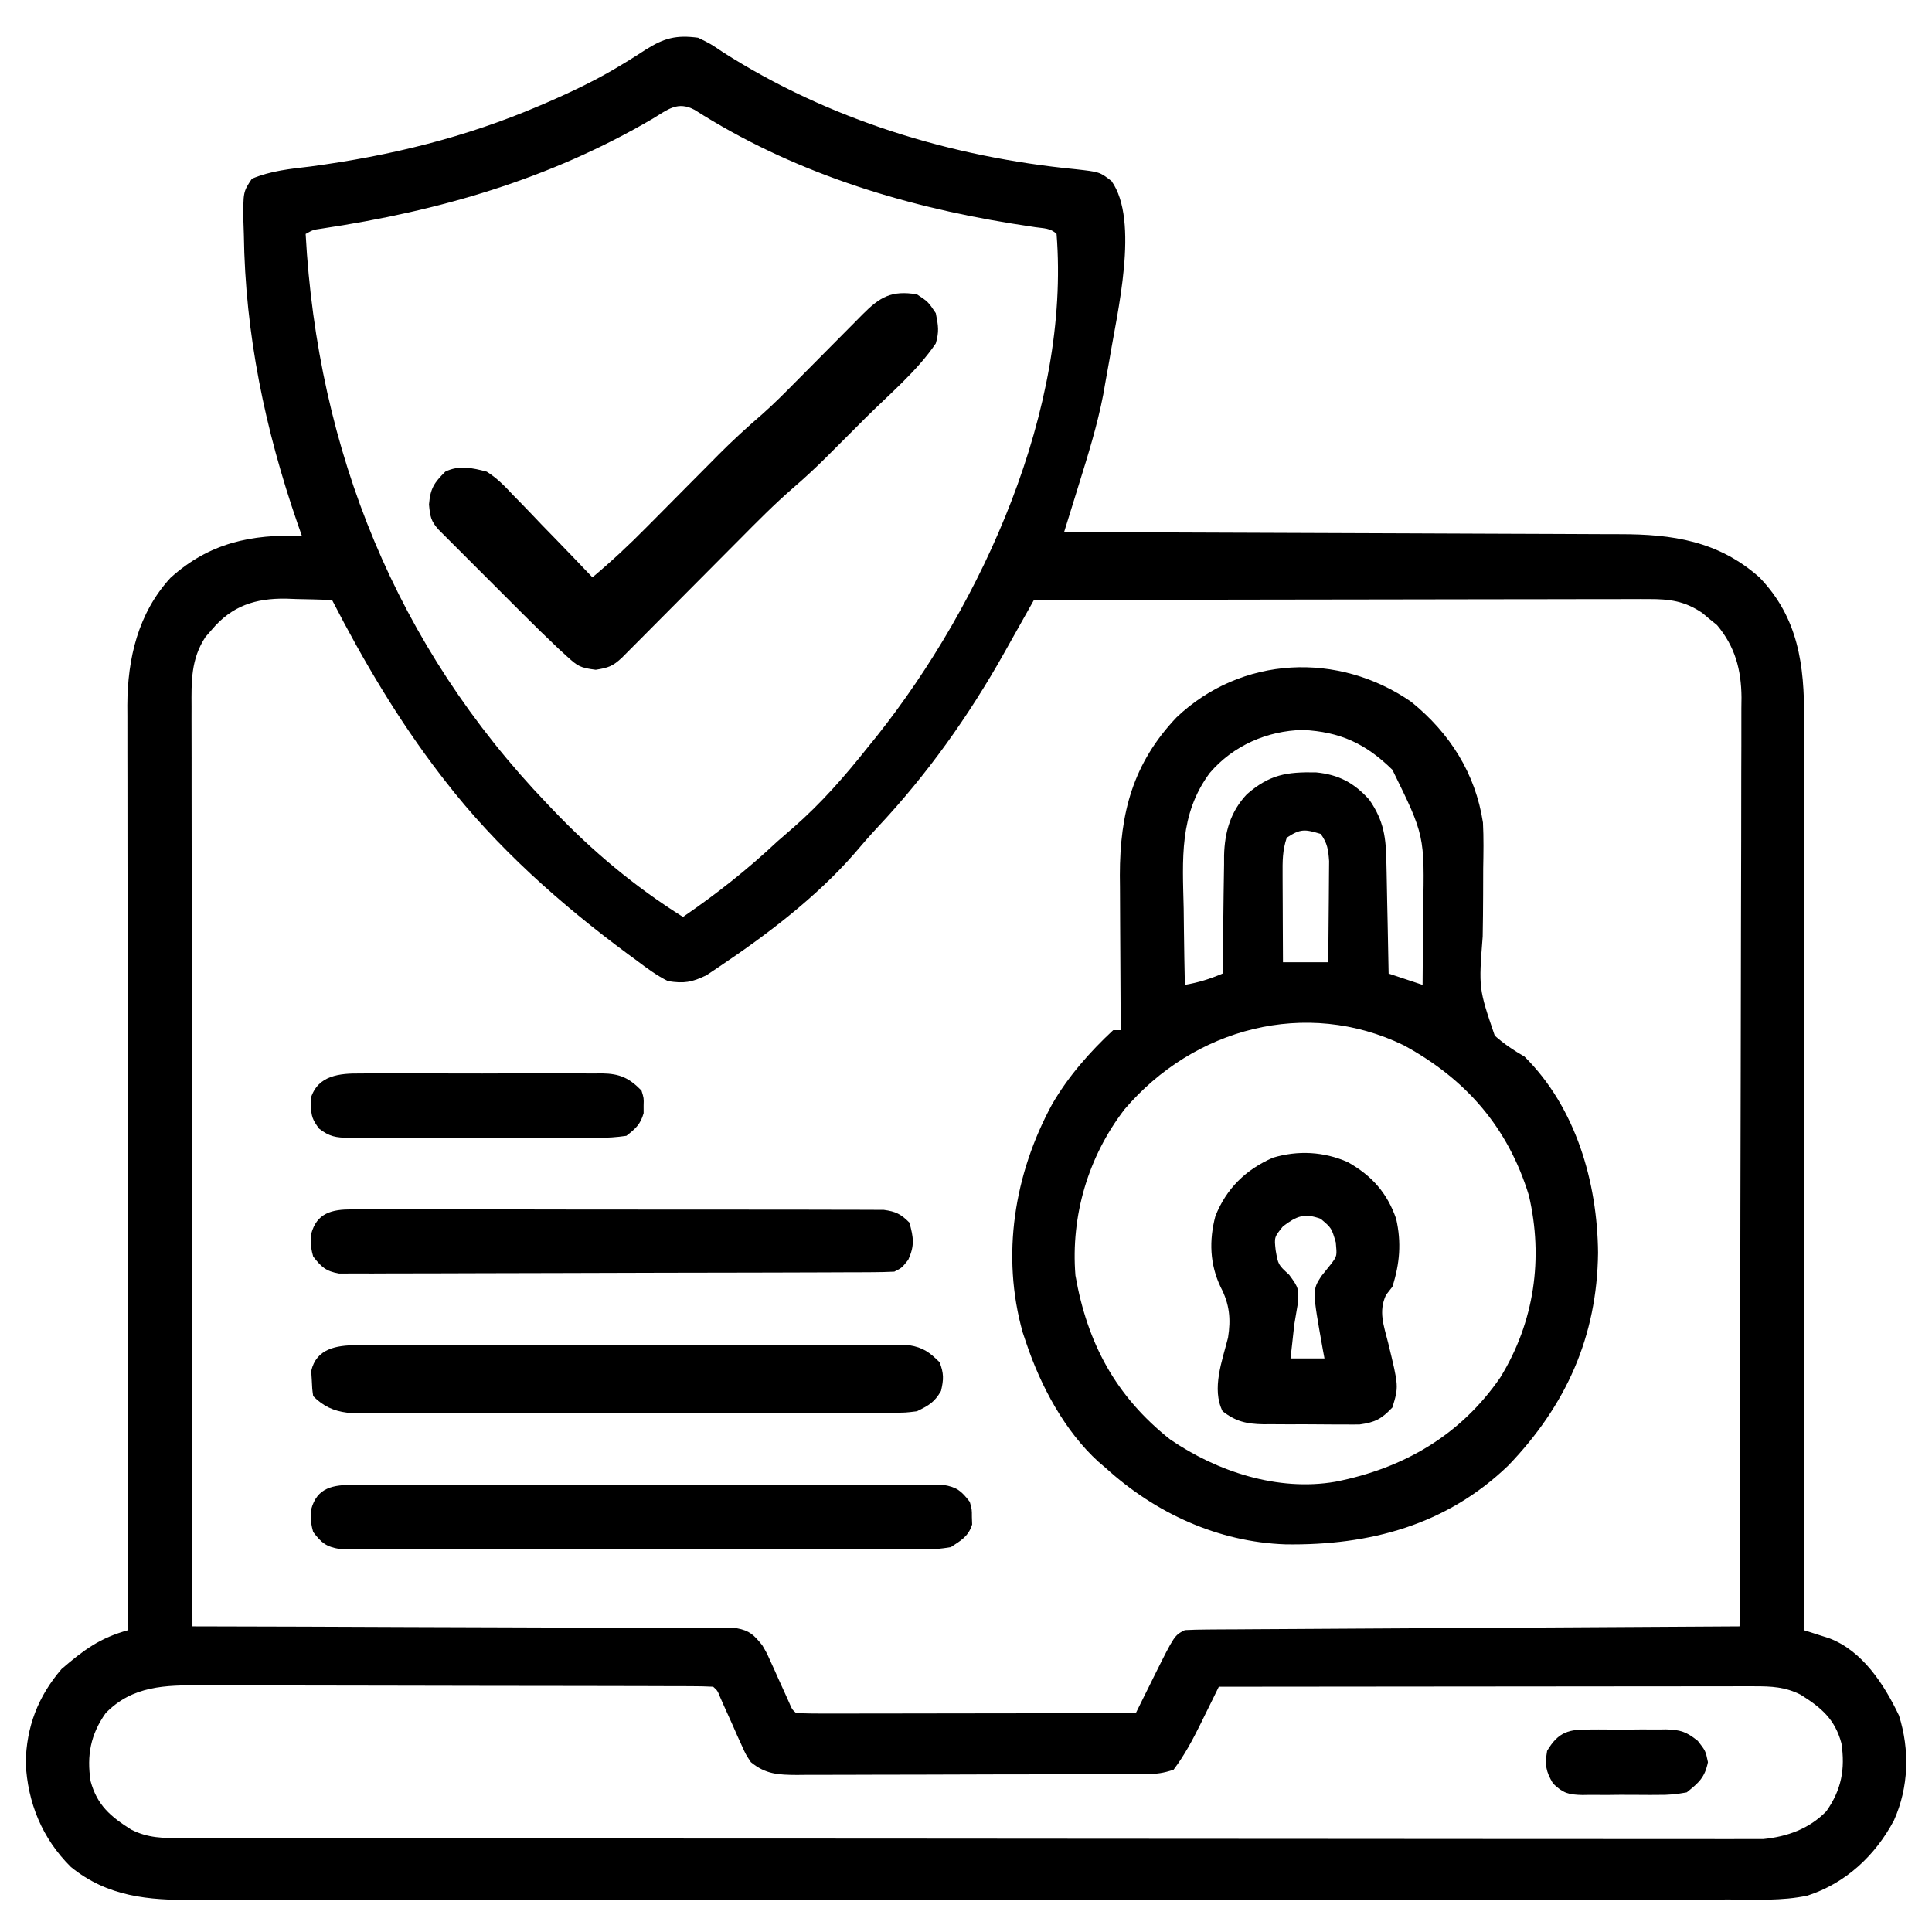 <?xml version="1.0" encoding="UTF-8"?>
<svg version="1.1" xmlns="http://www.w3.org/2000/svg" width="512" height="512">
<path d="M0 0 C3.254 1.582 3.254 1.582 6.562 3.812 C34.582 21.708 67.036 31.614 99.997 34.837 C106.423 35.556 106.423 35.556 109.551 37.965 C117.068 48.521 110.979 73.159 109.035 85.207 C108.655 87.368 108.269 89.529 107.875 91.688 C107.712 92.628 107.548 93.568 107.38 94.537 C105.802 102.697 103.355 110.539 100.887 118.468 C100.514 119.674 100.14 120.881 99.756 122.123 C98.839 125.083 97.921 128.042 97 131 C97.82 131.002 98.639 131.005 99.484 131.007 C119.458 131.066 139.432 131.142 159.405 131.236 C169.065 131.281 178.724 131.32 188.384 131.346 C196.806 131.369 205.228 131.403 213.651 131.449 C218.107 131.473 222.564 131.491 227.02 131.498 C231.222 131.504 235.424 131.524 239.625 131.554 C241.161 131.563 242.696 131.567 244.231 131.565 C258.296 131.554 270.383 133.381 281.227 142.969 C291.619 153.712 293.164 166.267 293.12 180.529 C293.122 182.083 293.122 182.083 293.123 183.668 C293.124 187.126 293.119 190.583 293.114 194.041 C293.113 196.525 293.113 199.009 293.114 201.493 C293.114 206.834 293.111 212.174 293.106 217.515 C293.098 225.237 293.095 232.959 293.094 240.681 C293.092 253.21 293.085 265.74 293.075 278.27 C293.066 290.437 293.059 302.605 293.055 314.773 C293.055 315.899 293.055 315.899 293.054 317.048 C293.053 320.814 293.052 324.58 293.05 328.346 C293.04 359.564 293.022 390.782 293 422 C293.616 422.194 294.232 422.387 294.867 422.587 C295.676 422.847 296.486 423.108 297.319 423.376 C298.121 423.632 298.923 423.887 299.749 424.15 C308.598 427.49 314.356 436.447 318.25 444.625 C321.137 453.767 320.851 463.623 316.93 472.395 C312.018 481.709 304.12 489.09 294.002 492.357 C287.233 493.807 280.18 493.413 273.288 493.388 C271.473 493.392 269.658 493.397 267.843 493.404 C262.868 493.418 257.893 493.414 252.918 493.407 C247.547 493.402 242.177 493.415 236.807 493.425 C226.291 493.442 215.775 493.443 205.258 493.438 C196.71 493.434 188.162 493.435 179.614 493.44 C178.398 493.441 177.181 493.442 175.927 493.443 C173.455 493.444 170.983 493.446 168.512 493.447 C145.332 493.461 122.153 493.456 98.974 493.444 C77.771 493.434 56.569 493.447 35.367 493.471 C13.593 493.495 -8.182 493.505 -29.957 493.498 C-42.18 493.495 -54.403 493.497 -66.626 493.515 C-77.031 493.529 -87.436 493.53 -97.842 493.513 C-103.15 493.504 -108.457 493.502 -113.765 493.517 C-118.627 493.531 -123.488 493.526 -128.35 493.507 C-130.106 493.503 -131.862 493.506 -133.617 493.517 C-145.703 493.583 -156.463 492.682 -166.219 484.766 C-173.839 477.212 -177.667 467.78 -178.188 457.188 C-178.006 447.627 -174.938 439.577 -168.688 432.312 C-162.851 427.29 -158.541 424.058 -151 422 C-151.002 420.705 -151.004 419.411 -151.006 418.077 C-151.049 387.324 -151.082 356.571 -151.102 325.819 C-151.105 322.031 -151.107 318.244 -151.11 314.456 C-151.11 313.702 -151.111 312.948 -151.111 312.171 C-151.12 299.972 -151.136 287.774 -151.154 275.575 C-151.173 263.052 -151.184 250.529 -151.188 238.006 C-151.191 230.283 -151.2 222.559 -151.216 214.836 C-151.228 208.908 -151.229 202.979 -151.226 197.051 C-151.227 194.623 -151.231 192.196 -151.238 189.768 C-151.248 186.448 -151.246 183.128 -151.241 179.807 C-151.246 178.852 -151.252 177.897 -151.258 176.913 C-151.203 164.528 -148.427 152.506 -139.812 143.125 C-129.532 133.843 -118.392 131.549 -105 132 C-105.375 130.933 -105.75 129.865 -106.137 128.766 C-114.749 103.863 -120.032 78.529 -120.375 52.125 C-120.431 50.454 -120.431 50.454 -120.488 48.75 C-120.574 40.862 -120.574 40.862 -118.242 37.359 C-113.214 35.251 -108.138 34.755 -102.75 34.125 C-81.598 31.293 -61.637 26.414 -42 18 C-41.248 17.678 -40.496 17.355 -39.721 17.023 C-33.083 14.131 -26.636 11.046 -20.449 7.273 C-19.317 6.583 -19.317 6.583 -18.161 5.878 C-16.723 4.987 -15.296 4.078 -13.882 3.149 C-8.983 0.073 -5.794 -0.769 0 0 Z M-12 21.438 C-39.35 37.484 -68.685 45.942 -99.871 50.599 C-102.043 50.908 -102.043 50.908 -104 52 C-100.845 109.441 -79.927 161.347 -40 203 C-39.497 203.53 -38.995 204.06 -38.477 204.605 C-28.084 215.513 -16.784 224.984 -4 233 C4.955 226.856 13.077 220.445 21 213 C22.411 211.764 23.827 210.534 25.25 209.312 C32.665 202.83 38.878 195.713 45 188 C45.784 187.033 46.568 186.066 47.375 185.07 C75.474 149.677 98.659 98.289 95 52 C93.408 50.408 91.552 50.532 89.355 50.203 C88.379 50.052 87.402 49.901 86.396 49.745 C85.337 49.582 84.278 49.418 83.188 49.25 C53.47 44.445 24.642 35.433 -0.902 19.121 C-5.422 16.706 -7.994 19.014 -12 21.438 Z M-128.875 156.875 C-129.706 157.83 -129.706 157.83 -130.555 158.805 C-134.418 164.673 -134.281 170.595 -134.241 177.364 C-134.242 178.407 -134.244 179.449 -134.246 180.523 C-134.249 184.015 -134.238 187.506 -134.227 190.998 C-134.226 193.501 -134.227 196.004 -134.228 198.508 C-134.228 203.896 -134.223 209.285 -134.211 214.674 C-134.195 222.466 -134.19 230.257 -134.187 238.048 C-134.183 250.69 -134.17 263.332 -134.151 275.973 C-134.133 288.252 -134.118 300.53 -134.11 312.809 C-134.109 313.566 -134.109 314.323 -134.108 315.103 C-134.106 318.902 -134.103 322.7 -134.101 326.498 C-134.08 357.999 -134.045 389.499 -134 421 C-132.869 421.002 -132.869 421.002 -131.715 421.004 C-113.379 421.041 -95.044 421.1 -76.708 421.184 C-67.841 421.224 -58.974 421.256 -50.107 421.271 C-42.379 421.284 -34.652 421.311 -26.924 421.355 C-22.832 421.377 -18.739 421.393 -14.647 421.392 C-10.795 421.391 -6.945 421.409 -3.093 421.441 C-1.679 421.45 -0.265 421.451 1.149 421.446 C3.079 421.439 5.009 421.459 6.938 421.481 C8.019 421.485 9.099 421.488 10.212 421.492 C13.672 422.122 14.818 423.305 17 426 C18.173 427.999 18.173 427.999 19.105 430.074 C19.449 430.824 19.793 431.573 20.146 432.346 C20.49 433.118 20.834 433.891 21.188 434.688 C21.888 436.234 22.589 437.779 23.293 439.324 C23.597 440.006 23.902 440.687 24.216 441.389 C24.892 443.001 24.892 443.001 26 444 C28.8 444.095 31.575 444.126 34.375 444.114 C35.692 444.114 35.692 444.114 37.036 444.114 C39.952 444.113 42.869 444.105 45.785 444.098 C47.802 444.096 49.818 444.094 51.834 444.093 C57.153 444.09 62.471 444.08 67.789 444.069 C73.212 444.058 78.634 444.054 84.057 444.049 C94.704 444.038 105.352 444.021 116 444 C116.543 442.903 117.085 441.806 117.645 440.676 C118.367 439.221 119.09 437.767 119.812 436.312 C120.169 435.591 120.525 434.87 120.893 434.127 C126.242 423.379 126.242 423.379 129 422 C130.938 421.894 132.88 421.853 134.821 421.842 C136.681 421.827 136.681 421.827 138.578 421.812 C139.959 421.806 141.34 421.8 142.721 421.795 C144.17 421.785 145.618 421.775 147.067 421.765 C151.007 421.738 154.947 421.717 158.886 421.697 C163.001 421.675 167.116 421.647 171.23 421.621 C179.025 421.571 186.82 421.526 194.615 421.483 C203.488 421.433 212.361 421.378 221.234 421.323 C239.489 421.209 257.745 421.102 276 421 C276.091 388.795 276.162 356.59 276.204 324.385 C276.209 320.581 276.214 316.778 276.22 312.974 C276.221 312.217 276.222 311.459 276.223 310.679 C276.24 298.425 276.272 286.17 276.309 273.916 C276.346 261.338 276.368 248.759 276.376 236.181 C276.382 228.422 276.399 220.664 276.432 212.905 C276.455 206.951 276.458 200.998 276.452 195.044 C276.454 192.605 276.461 190.165 276.477 187.726 C276.497 184.392 276.492 181.059 276.481 177.725 C276.493 176.763 276.504 175.801 276.516 174.81 C276.452 167.486 274.812 161.349 270.035 155.66 C269.384 155.133 268.733 154.606 268.062 154.062 C267.414 153.517 266.766 152.972 266.098 152.41 C261.437 149.277 257.518 148.751 251.945 148.759 C251.246 148.758 250.548 148.756 249.828 148.754 C247.494 148.751 245.161 148.762 242.827 148.773 C241.151 148.774 239.476 148.773 237.8 148.772 C233.255 148.771 228.71 148.783 224.165 148.797 C219.414 148.81 214.663 148.811 209.911 148.813 C200.916 148.819 191.92 148.836 182.925 148.856 C172.683 148.878 162.441 148.889 152.2 148.899 C131.133 148.92 110.067 148.955 89 149 C88.633 149.654 88.267 150.308 87.889 150.982 C86.203 153.987 84.514 156.99 82.824 159.992 C81.959 161.536 81.959 161.536 81.077 163.11 C71.63 179.881 60.702 195.253 47.523 209.289 C45.426 211.543 43.419 213.833 41.438 216.188 C31.321 227.78 18.262 237.701 5.5 246.25 C4.417 246.977 3.334 247.704 2.219 248.453 C-1.684 250.329 -3.715 250.682 -8 250 C-10.988 248.49 -13.587 246.581 -16.25 244.562 C-16.997 244.014 -17.745 243.466 -18.514 242.901 C-36.399 229.67 -53.354 214.633 -67 197 C-67.424 196.452 -67.848 195.905 -68.285 195.341 C-79.429 180.837 -88.638 165.244 -97 149 C-100.166 148.882 -103.332 148.812 -106.5 148.75 C-107.387 148.716 -108.274 148.683 -109.188 148.648 C-117.269 148.53 -123.545 150.525 -128.875 156.875 Z M-157 444 C-160.999 449.651 -162.031 455.184 -161 462 C-159.294 468.371 -155.682 471.438 -150.219 474.871 C-145.772 477.134 -141.777 477.127 -136.815 477.131 C-136.086 477.133 -135.358 477.136 -134.608 477.138 C-132.155 477.143 -129.702 477.142 -127.248 477.14 C-125.477 477.143 -123.706 477.146 -121.934 477.149 C-117.056 477.158 -112.178 477.159 -107.3 477.16 C-102.042 477.162 -96.785 477.169 -91.528 477.176 C-80.028 477.19 -68.528 477.196 -57.028 477.2 C-49.85 477.203 -42.672 477.207 -35.494 477.212 C-15.626 477.224 4.242 477.234 24.109 477.238 C26.017 477.238 26.017 477.238 27.963 477.238 C29.876 477.239 29.876 477.239 31.827 477.239 C34.411 477.239 36.994 477.24 39.578 477.24 C41.501 477.241 41.501 477.241 43.462 477.241 C64.233 477.245 85.004 477.262 105.776 477.286 C127.092 477.309 148.409 477.322 169.726 477.323 C181.698 477.324 193.67 477.33 205.642 477.348 C215.836 477.363 226.029 477.368 236.223 477.36 C241.425 477.356 246.627 477.357 251.829 477.371 C256.591 477.384 261.353 477.383 266.115 477.37 C267.838 477.369 269.56 477.372 271.283 477.38 C273.626 477.391 275.968 477.384 278.311 477.372 C280.263 477.373 280.263 477.373 282.254 477.374 C288.646 476.736 294.457 474.67 299 470 C302.999 464.349 304.031 458.816 303 452 C301.294 445.629 297.682 442.562 292.219 439.129 C288.107 437.037 284.486 436.876 279.9 436.88 C278.65 436.878 277.399 436.877 276.11 436.876 C274.727 436.879 273.343 436.883 271.96 436.886 C270.501 436.887 269.043 436.887 267.584 436.886 C263.626 436.886 259.667 436.892 255.709 436.899 C251.572 436.905 247.434 436.905 243.297 436.907 C235.463 436.91 227.629 436.918 219.795 436.928 C210.876 436.939 201.957 436.945 193.039 436.95 C174.692 436.96 156.346 436.978 138 437 C137.469 438.085 136.938 439.171 136.391 440.289 C135.677 441.734 134.964 443.18 134.25 444.625 C133.902 445.338 133.554 446.051 133.195 446.785 C131.066 451.084 128.9 455.168 126 459 C123.233 459.922 121.579 460.129 118.725 460.14 C117.417 460.149 117.417 460.149 116.082 460.158 C115.128 460.159 114.175 460.16 113.192 460.161 C112.185 460.166 111.178 460.171 110.141 460.176 C106.805 460.191 103.469 460.198 100.133 460.203 C97.817 460.209 95.502 460.215 93.186 460.22 C88.329 460.231 83.472 460.237 78.615 460.24 C72.388 460.246 66.162 460.27 59.935 460.298 C55.151 460.317 50.368 460.322 45.584 460.324 C43.289 460.327 40.993 460.335 38.697 460.348 C35.487 460.365 32.277 460.363 29.067 460.356 C28.117 460.366 27.167 460.375 26.189 460.384 C21.317 460.353 17.929 460.226 14 457 C12.622 454.931 12.622 454.931 11.578 452.586 C11.193 451.743 10.807 450.9 10.41 450.031 C10.027 449.155 9.644 448.278 9.25 447.375 C8.465 445.632 7.679 443.89 6.891 442.148 C6.381 440.991 6.381 440.991 5.86 439.81 C5.135 438.023 5.135 438.023 4 437 C2.107 436.897 0.211 436.865 -1.685 436.86 C-2.92 436.854 -4.155 436.848 -5.428 436.842 C-6.809 436.841 -8.191 436.84 -9.573 436.839 C-11.018 436.834 -12.463 436.829 -13.908 436.824 C-17.847 436.811 -21.785 436.804 -25.723 436.8 C-28.184 436.797 -30.645 436.793 -33.106 436.788 C-40.807 436.775 -48.507 436.765 -56.208 436.761 C-65.094 436.757 -73.981 436.739 -82.867 436.71 C-89.735 436.688 -96.603 436.678 -103.471 436.677 C-107.573 436.676 -111.674 436.67 -115.776 436.652 C-119.639 436.636 -123.502 436.634 -127.366 436.642 C-128.78 436.643 -130.194 436.639 -131.608 436.629 C-141.189 436.566 -149.899 436.702 -157 444 Z " fill="#000000" transform="translate(185,10)"/>
<path d="M0 0 C10.213 8.266 17.015 18.96 19 32 C19.209 36.057 19.137 40.096 19.062 44.156 C19.054 46.501 19.047 48.846 19.043 51.191 C19.029 54.853 19 58.511 18.928 62.171 C17.86 75.944 17.86 75.944 22.126 88.458 C24.64 90.685 27.096 92.333 30 94 C43.63 107.511 49.324 127.303 49.5 146 C49.253 168.18 41.032 186.459 25.699 202.391 C9.292 218.18 -11.036 223.591 -33.312 223.27 C-51.162 222.667 -67.879 214.97 -81 203 C-81.913 202.225 -81.913 202.225 -82.844 201.434 C-91.824 193.29 -98.174 181.358 -102 170 C-102.318 169.055 -102.637 168.11 -102.965 167.137 C-108.724 146.676 -105.211 125.132 -95.219 106.711 C-90.942 99.284 -85.251 92.836 -79 87 C-78.34 87 -77.68 87 -77 87 C-77.004 86.4 -77.009 85.8 -77.013 85.183 C-77.058 78.887 -77.088 72.592 -77.11 66.297 C-77.12 63.954 -77.133 61.611 -77.151 59.268 C-77.175 55.881 -77.187 52.496 -77.195 49.109 C-77.206 48.078 -77.216 47.046 -77.227 45.983 C-77.229 29.393 -73.731 16.257 -62.191 4.094 C-44.96 -12.242 -19.314 -13.367 0 0 Z M-53.415 18.857 C-61.551 29.859 -60.603 41.718 -60.312 54.75 C-60.287 56.719 -60.265 58.687 -60.244 60.656 C-60.19 65.438 -60.104 70.219 -60 75 C-56.442 74.39 -53.317 73.422 -50 72 C-49.991 70.891 -49.981 69.782 -49.972 68.639 C-49.932 64.493 -49.866 60.349 -49.792 56.204 C-49.764 54.416 -49.743 52.627 -49.729 50.839 C-49.707 48.257 -49.661 45.676 -49.609 43.094 C-49.608 41.909 -49.608 41.909 -49.606 40.7 C-49.445 34.507 -47.9 29.067 -43.553 24.47 C-37.539 19.263 -33.08 18.547 -25.266 18.688 C-19.255 19.263 -15.13 21.458 -11.125 25.938 C-7.2 31.594 -6.682 36.099 -6.586 42.801 C-6.567 43.637 -6.547 44.474 -6.527 45.335 C-6.468 47.994 -6.421 50.653 -6.375 53.312 C-6.337 55.12 -6.298 56.928 -6.258 58.736 C-6.162 63.157 -6.078 67.579 -6 72 C-3.03 72.99 -0.06 73.98 3 75 C3.05 70.074 3.086 65.149 3.11 60.223 C3.12 58.552 3.133 56.882 3.151 55.211 C3.544 35.403 3.544 35.403 -5 18 C-12.103 11.028 -18.874 7.936 -28.75 7.438 C-38.181 7.66 -47.202 11.575 -53.415 18.857 Z M-33 36 C-34.159 39.478 -34.113 42.188 -34.098 45.855 C-34.096 46.517 -34.095 47.179 -34.093 47.86 C-34.088 49.969 -34.075 52.078 -34.062 54.188 C-34.057 55.619 -34.053 57.051 -34.049 58.482 C-34.038 61.988 -34.021 65.494 -34 69 C-30.04 69 -26.08 69 -22 69 C-21.95 64.801 -21.914 60.602 -21.89 56.402 C-21.88 54.975 -21.866 53.547 -21.849 52.119 C-21.825 50.064 -21.813 48.009 -21.805 45.953 C-21.794 44.717 -21.784 43.481 -21.773 42.208 C-21.989 39.161 -22.223 37.458 -24 35 C-28.145 33.765 -29.321 33.548 -33 36 Z M-76 108 C-85.647 120.557 -90.26 136.209 -89 152 C-85.866 169.945 -78.328 184.024 -63.938 195.438 C-51.438 204.013 -35.303 209.299 -20.093 206.67 C-2.037 203.119 13.088 194.351 23.625 179 C32.626 164.323 35.05 147.459 31.164 130.789 C25.625 112.76 14.532 99.991 -2 91 C-27.862 78.476 -57.633 86.402 -76 108 Z " fill="#000000" transform="translate(374,186)"/>
<path d="M0 0 C3 2 3 2 5 5 C5.668 8.395 5.909 9.819 5 13 C0.068 20.329 -7.377 26.53 -13.624 32.755 C-15.434 34.559 -17.238 36.368 -19.041 38.178 C-20.213 39.349 -21.386 40.521 -22.559 41.691 C-23.086 42.221 -23.613 42.75 -24.157 43.296 C-26.943 46.065 -29.79 48.707 -32.77 51.266 C-37.795 55.62 -42.44 60.334 -47.117 65.055 C-48.065 66.007 -49.013 66.958 -49.961 67.91 C-52.935 70.895 -55.905 73.885 -58.875 76.875 C-62.34 80.364 -65.807 83.851 -69.278 87.334 C-70.662 88.724 -72.042 90.117 -73.423 91.51 C-74.257 92.348 -75.092 93.187 -75.953 94.05 C-76.688 94.791 -77.423 95.531 -78.181 96.294 C-80.604 98.566 -81.796 98.967 -85.125 99.5 C-89.228 98.971 -89.882 98.58 -92.772 95.931 C-93.47 95.293 -94.168 94.656 -94.888 93.999 C-98.148 90.913 -101.358 87.785 -104.527 84.605 C-105.539 83.595 -105.539 83.595 -106.571 82.565 C-107.98 81.157 -109.387 79.748 -110.793 78.337 C-112.953 76.172 -115.118 74.013 -117.283 71.854 C-118.657 70.479 -120.03 69.105 -121.402 67.73 C-122.374 66.762 -122.374 66.762 -123.365 65.773 C-124.258 64.877 -124.258 64.877 -125.168 63.962 C-125.954 63.174 -125.954 63.174 -126.757 62.37 C-128.83 60.085 -129.015 58.842 -129.312 55.688 C-128.951 51.425 -127.98 49.98 -125 47 C-121.44 45.22 -117.75 45.986 -114 47 C-111.264 48.714 -109.189 50.869 -106.996 53.223 C-106.387 53.843 -105.779 54.463 -105.151 55.102 C-103.227 57.071 -101.332 59.065 -99.438 61.062 C-98.131 62.409 -96.824 63.753 -95.514 65.096 C-92.321 68.377 -89.154 71.681 -86 75 C-80.946 70.771 -76.226 66.348 -71.598 61.66 C-70.916 60.975 -70.235 60.29 -69.533 59.584 C-66.648 56.683 -63.77 53.777 -60.891 50.87 C-58.774 48.736 -56.655 46.604 -54.535 44.473 C-53.898 43.828 -53.262 43.183 -52.606 42.518 C-48.855 38.748 -44.979 35.204 -40.954 31.729 C-37.818 28.954 -34.885 25.989 -31.945 23.008 C-31.318 22.376 -30.69 21.745 -30.043 21.094 C-28.068 19.107 -26.096 17.116 -24.125 15.125 C-21.505 12.479 -18.883 9.836 -16.258 7.195 C-15.659 6.588 -15.06 5.981 -14.443 5.355 C-9.794 0.679 -6.726 -1.106 0 0 Z " fill="#000000" transform="translate(243,78)"/>
<path d="M0 0 C1.312 -0.011 2.625 -0.023 3.977 -0.034 C5.424 -0.026 6.871 -0.018 8.319 -0.01 C9.848 -0.015 11.378 -0.022 12.907 -0.031 C17.056 -0.049 21.204 -0.042 25.353 -0.029 C29.696 -0.019 34.04 -0.029 38.383 -0.035 C45.676 -0.042 52.97 -0.033 60.263 -0.014 C68.693 0.008 77.123 0.001 85.554 -0.021 C92.794 -0.039 100.034 -0.042 107.274 -0.031 C111.597 -0.025 115.92 -0.024 120.244 -0.037 C124.308 -0.049 128.373 -0.041 132.437 -0.018 C133.928 -0.012 135.42 -0.014 136.911 -0.023 C138.947 -0.034 140.984 -0.018 143.02 0 C144.729 0.002 144.729 0.002 146.472 0.005 C150.186 0.62 151.852 1.89 154.51 4.508 C155.653 7.48 155.621 9.041 154.885 12.133 C153.139 15.148 151.632 15.983 148.51 17.508 C145.504 17.885 145.504 17.885 142.096 17.889 C140.153 17.902 140.153 17.902 138.17 17.915 C136.742 17.909 135.313 17.903 133.885 17.896 C132.375 17.9 130.865 17.906 129.355 17.912 C125.26 17.926 121.166 17.92 117.071 17.911 C112.783 17.903 108.496 17.91 104.209 17.915 C97.01 17.921 89.811 17.913 82.612 17.899 C74.29 17.883 65.969 17.888 57.648 17.905 C50.501 17.918 43.355 17.92 36.208 17.912 C31.941 17.908 27.673 17.907 23.406 17.917 C19.394 17.925 15.382 17.919 11.37 17.902 C9.898 17.898 8.426 17.899 6.955 17.906 C4.944 17.914 2.934 17.902 0.924 17.889 C-0.763 17.887 -0.763 17.887 -2.484 17.885 C-6.163 17.423 -8.849 16.149 -11.49 13.508 C-11.763 11.582 -11.763 11.582 -11.865 9.195 C-11.914 8.416 -11.963 7.636 -12.013 6.832 C-10.678 0.9 -5.306 0.007 0 0 Z " fill="#000000" transform="translate(94.49,356.492)"/>
<path d="M0 0 C0.678 -0.006 1.357 -0.012 2.056 -0.019 C4.329 -0.035 6.6 -0.022 8.873 -0.01 C10.502 -0.015 12.132 -0.022 13.761 -0.031 C18.187 -0.049 22.612 -0.042 27.038 -0.029 C31.667 -0.019 36.297 -0.029 40.926 -0.035 C48.7 -0.042 56.474 -0.033 64.249 -0.014 C73.24 0.008 82.23 0.001 91.221 -0.021 C98.938 -0.039 106.654 -0.042 114.371 -0.031 C118.981 -0.025 123.591 -0.024 128.201 -0.037 C132.535 -0.049 136.868 -0.041 141.202 -0.018 C142.794 -0.012 144.385 -0.014 145.977 -0.023 C148.148 -0.034 150.317 -0.02 152.488 0 C154.311 0.002 154.311 0.002 156.17 0.005 C159.835 0.605 161.006 1.604 163.244 4.508 C163.81 6.508 163.81 6.508 163.806 8.508 C163.828 9.168 163.85 9.828 163.873 10.508 C162.879 13.668 160.965 14.712 158.244 16.508 C155.063 17.011 155.063 17.011 151.406 17.016 C150.393 17.025 150.393 17.025 149.359 17.035 C147.104 17.051 144.849 17.038 142.593 17.026 C140.973 17.031 139.354 17.038 137.734 17.047 C133.339 17.065 128.945 17.058 124.55 17.045 C119.952 17.035 115.353 17.045 110.755 17.051 C103.033 17.058 95.312 17.048 87.591 17.029 C78.662 17.008 69.733 17.015 60.804 17.037 C53.138 17.055 45.473 17.057 37.807 17.047 C33.229 17.041 28.65 17.04 24.071 17.053 C19.768 17.065 15.465 17.057 11.161 17.034 C9.581 17.028 8.001 17.03 6.42 17.039 C4.265 17.05 2.111 17.036 -0.045 17.016 C-1.251 17.014 -2.458 17.013 -3.701 17.011 C-7.352 16.41 -8.526 15.401 -10.756 12.508 C-11.287 10.508 -11.287 10.508 -11.256 8.508 C-11.272 7.518 -11.272 7.518 -11.287 6.508 C-9.727 0.633 -5.413 0.007 0 0 Z " fill="#000000" transform="translate(93.756,393.492)"/>
<path d="M0 0 C6.371 3.577 10.432 8.114 12.844 15.035 C14.263 21.319 13.811 26.882 11.844 33.035 C11.284 33.756 10.725 34.476 10.148 35.219 C8.102 39.637 9.57 43.323 10.719 47.91 C13.534 59.461 13.534 59.461 11.844 65.035 C8.966 68.057 7.315 68.971 3.143 69.537 C1.72 69.556 0.297 69.553 -1.125 69.531 C-1.883 69.533 -2.641 69.534 -3.422 69.536 C-5.019 69.534 -6.616 69.522 -8.212 69.502 C-10.649 69.473 -13.083 69.481 -15.52 69.494 C-17.076 69.488 -18.632 69.48 -20.188 69.469 C-21.274 69.473 -21.274 69.473 -22.382 69.478 C-26.795 69.396 -29.645 68.753 -33.156 66.035 C-36.134 60.08 -33.235 52.588 -31.715 46.535 C-30.922 41.567 -31.325 37.629 -33.656 33.16 C-36.553 27.124 -36.777 20.751 -35.062 14.301 C-32.131 6.972 -27.008 1.994 -19.836 -1.156 C-13.213 -3.155 -6.34 -2.793 0 0 Z M-17.156 17.035 C-19.474 19.894 -19.474 19.894 -19.094 23.348 C-18.431 27.193 -18.431 27.193 -15.531 29.848 C-12.936 33.331 -12.855 33.788 -13.281 37.848 C-13.557 39.579 -13.849 41.309 -14.156 43.035 C-14.355 44.742 -14.544 46.45 -14.719 48.16 C-14.863 49.439 -15.008 50.718 -15.156 52.035 C-12.186 52.035 -9.216 52.035 -6.156 52.035 C-6.301 51.262 -6.445 50.488 -6.594 49.691 C-9.397 33.963 -9.397 33.963 -7 30.238 C-6.076 29.078 -5.147 27.92 -4.215 26.766 C-2.83 24.84 -2.83 24.84 -3.156 21.285 C-4.28 17.465 -4.28 17.465 -7.156 15.035 C-11.491 13.438 -13.54 14.298 -17.156 17.035 Z " fill="#000000" transform="translate(357.156,307.965)"/>
<path d="M0 0 C1.262 -0.01 2.524 -0.02 3.824 -0.03 C5.22 -0.02 6.616 -0.011 8.011 -0.001 C9.483 -0.004 10.955 -0.01 12.427 -0.017 C16.423 -0.031 20.419 -0.02 24.415 -0.003 C28.595 0.011 32.776 0.004 36.957 0.001 C43.978 -0.002 50.999 0.011 58.02 0.035 C66.139 0.061 74.257 0.063 82.375 0.051 C90.184 0.04 97.992 0.047 105.8 0.061 C109.124 0.067 112.448 0.066 115.771 0.062 C119.685 0.057 123.598 0.067 127.512 0.089 C128.949 0.094 130.385 0.095 131.822 0.09 C133.782 0.084 135.742 0.098 137.703 0.114 C139.349 0.117 139.349 0.117 141.028 0.121 C144.226 0.552 145.591 1.224 147.851 3.501 C148.955 7.475 149.267 9.591 147.539 13.376 C145.851 15.501 145.851 15.501 143.851 16.501 C141.884 16.604 139.913 16.641 137.943 16.648 C136.684 16.656 135.425 16.663 134.128 16.67 C132.725 16.673 131.321 16.676 129.918 16.678 C128.447 16.684 126.975 16.691 125.503 16.698 C121.499 16.716 117.495 16.726 113.491 16.734 C110.991 16.739 108.49 16.746 105.99 16.752 C98.171 16.771 90.352 16.785 82.533 16.793 C73.5 16.803 64.467 16.83 55.434 16.87 C48.456 16.9 41.479 16.915 34.501 16.918 C30.332 16.921 26.162 16.93 21.992 16.955 C18.071 16.978 14.149 16.982 10.227 16.972 C8.787 16.971 7.347 16.978 5.908 16.991 C3.943 17.009 1.978 17 0.013 16.989 C-1.086 16.991 -2.186 16.994 -3.319 16.996 C-6.812 16.385 -7.984 15.252 -10.149 12.501 C-10.68 10.501 -10.68 10.501 -10.649 8.501 C-10.664 7.511 -10.664 7.511 -10.68 6.501 C-9.202 0.937 -5.197 0.001 0 0 Z " fill="#000000" transform="translate(93.149,320.499)"/>
<path d="M0 0 C1.116 -0.011 1.116 -0.011 2.254 -0.021 C4.703 -0.039 7.151 -0.027 9.6 -0.014 C11.307 -0.016 13.014 -0.02 14.721 -0.025 C18.296 -0.031 21.87 -0.023 25.444 -0.004 C30.021 0.019 34.596 0.006 39.173 -0.018 C42.697 -0.033 46.221 -0.028 49.746 -0.018 C51.433 -0.015 53.12 -0.018 54.807 -0.028 C57.168 -0.038 59.527 -0.022 61.887 0 C62.928 -0.012 62.928 -0.012 63.99 -0.025 C68.714 0.058 71.134 1.167 74.443 4.518 C75.072 6.518 75.072 6.518 75.006 8.518 C75.007 9.178 75.008 9.838 75.01 10.518 C74.167 13.495 72.88 14.614 70.443 16.518 C67.759 16.912 65.483 17.065 62.801 17.035 C62.036 17.042 61.271 17.049 60.484 17.056 C57.959 17.074 55.436 17.062 52.912 17.049 C51.156 17.052 49.4 17.055 47.644 17.06 C43.966 17.066 40.287 17.058 36.609 17.039 C31.894 17.016 27.18 17.029 22.466 17.053 C18.84 17.068 15.215 17.063 11.589 17.053 C9.851 17.05 8.113 17.053 6.374 17.063 C3.944 17.073 1.516 17.057 -0.914 17.035 C-1.632 17.043 -2.35 17.051 -3.09 17.06 C-6.513 17.002 -8.265 16.745 -10.999 14.61 C-12.679 12.353 -13.125 11.298 -13.119 8.518 C-13.141 7.858 -13.163 7.198 -13.186 6.518 C-11.276 0.445 -5.501 -0.064 0 0 Z " fill="#000000" transform="translate(95.557,284.482)"/>
<path d="M0 0 C1.072 -0.007 1.072 -0.007 2.167 -0.014 C3.675 -0.018 5.184 -0.009 6.693 0.012 C8.994 0.039 11.291 0.012 13.592 -0.02 C15.061 -0.016 16.531 -0.01 18 0 C19.025 -0.015 19.025 -0.015 20.071 -0.031 C23.887 0.062 25.488 0.601 28.5 3.018 C30.566 5.664 30.566 5.664 31.191 8.664 C30.341 12.745 28.798 14.071 25.566 16.664 C22.831 17.165 20.726 17.368 18 17.328 C16.926 17.335 16.926 17.335 15.831 17.343 C14.324 17.346 12.817 17.337 11.31 17.316 C9.006 17.289 6.708 17.316 4.404 17.348 C2.936 17.344 1.468 17.338 0 17.328 C-1.028 17.343 -1.028 17.343 -2.077 17.359 C-5.751 17.269 -7.189 16.901 -9.867 14.31 C-11.798 11.049 -12.056 9.396 -11.434 5.664 C-8.416 0.568 -5.62 -0.083 0 0 Z " fill="#000000" transform="translate(421.434,458.336)"/>
</svg>
